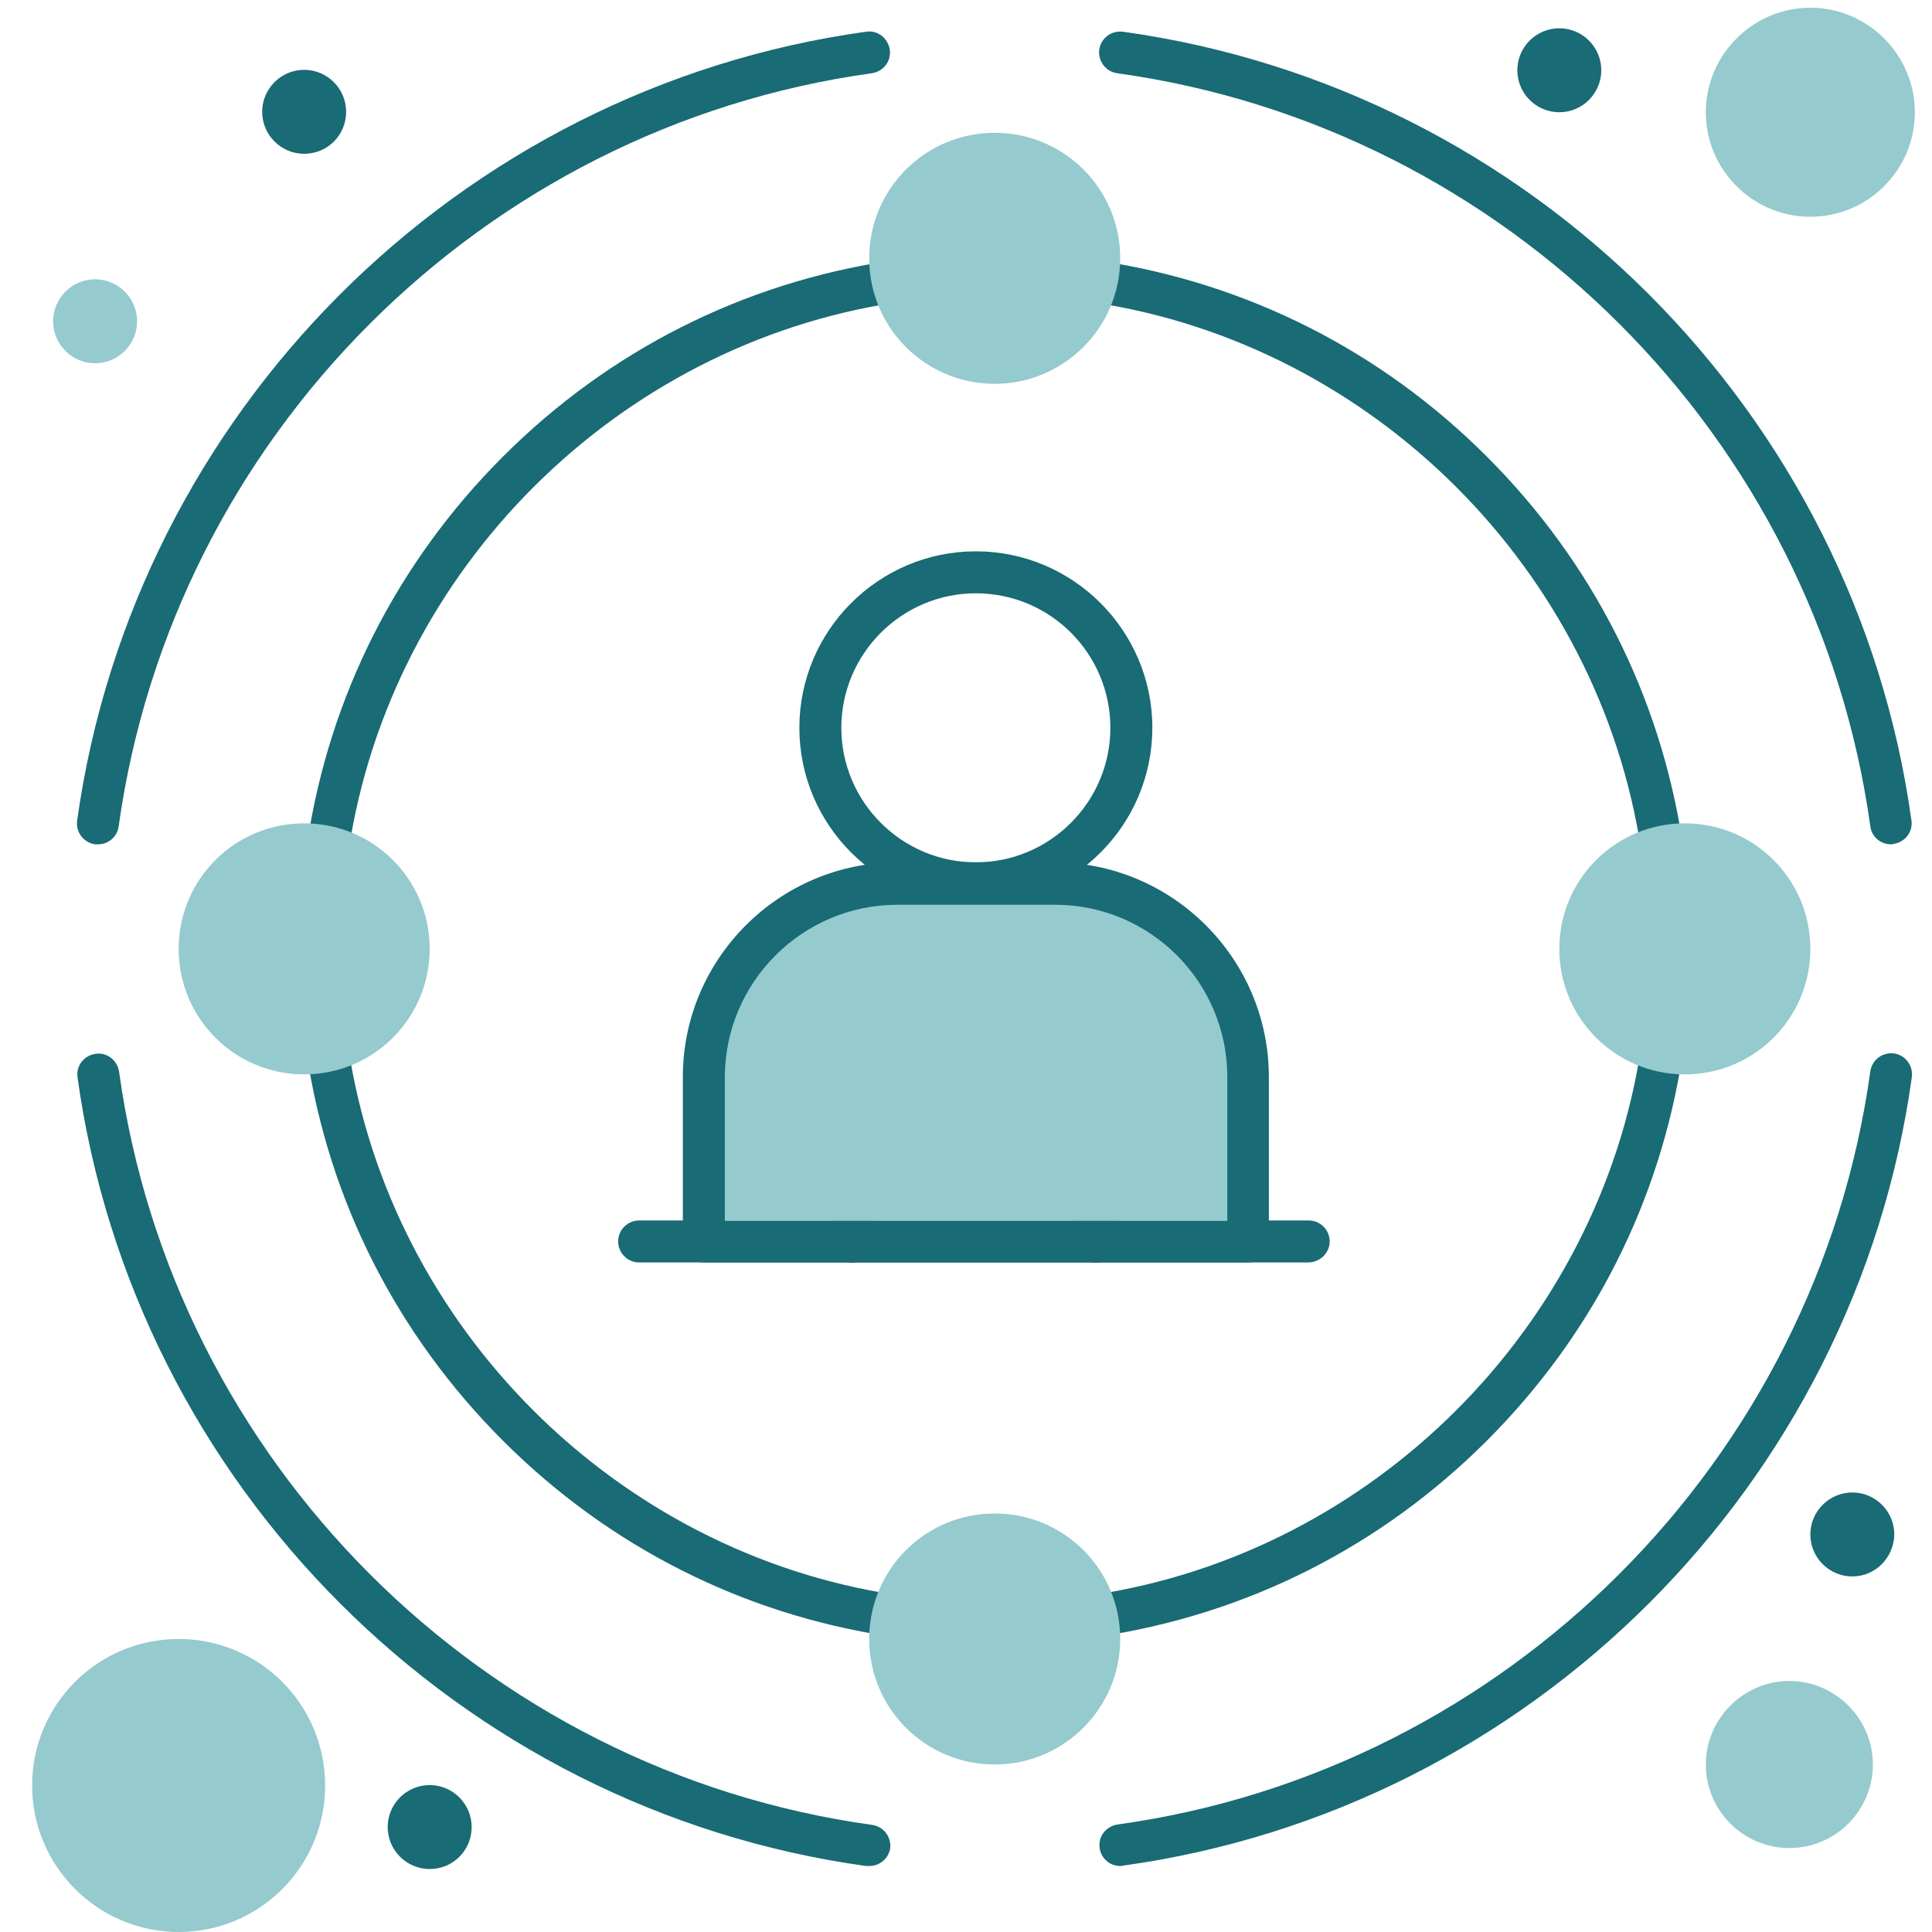 <?xml version="1.0" encoding="UTF-8"?>
<!-- Generator: Adobe Illustrator 22.1.0, SVG Export Plug-In . SVG Version: 6.00 Build 0)  -->
<svg xmlns="http://www.w3.org/2000/svg" xmlns:xlink="http://www.w3.org/1999/xlink" version="1.1" x="0px" y="0px" viewBox="0 0 451 451" style="enable-background:new 0 0 451 451;" xml:space="preserve">
<style type="text/css">
	.st0{display:none;}
	.st1{display:inline;}
	.st2{fill:#334E59;}
	.st3{fill:#196B75;}
	.st4{fill:#95CACE;}
	.st5{fill:#FFFFFF;}
	.st6{fill:none;stroke:#FFFFFF;stroke-miterlimit:10;}
</style>
<g id="flame" class="st0">
	<title>Pictos_</title>
	<g id="picto_gaz" class="st1">
		<path class="st2" d="M327.9,448.3v3.3H133.7v-3.3c0-14.4,16.4-26.1,36.5-26.1h121.1C311.5,422.1,327.9,433.8,327.9,448.3z"></path>
		<path d="M122,77.9l-0.9-0.5c0.1-0.3,0.2-0.6,0.3-0.8C121.6,77.1,121.8,77.5,122,77.9z"></path>
		<path d="M159.7,140.2L159.7,140.2c0,0.1-0.2,0.2-0.4,0.3L159.7,140.2z"></path>
		<path class="st3" d="M64.6,255.1c0,6.4,0.4,12.9,1.3,19.3c10.4,74.5,80.2,132,164.9,132c41.7,0,79.9-14,109-37.2    c11.4-9,21.5-19.5,30-31.3c17.6-24,27.1-53,27.2-82.8c-0.2-14.3-2.7-28.5-7.4-42c-3.4-9.9-7.5-19.6-12.1-29    c-24.3-51.2-34.7-98.7-37-106.6l-0.9,0.5c-16.8,9.5-34,37.4-37.7,62.3c0.1,0.1,0.3,0.2,0.4,0.4c-0.2-0.1-0.4-0.2-0.4-0.3l0,0    c-24.1-21.7-58.6-49.5-62.4-140.9c-49,14.6-95.1,69.5-95.1,142.9c0,18,2.2,35.8,6.8,53.2c-24.8-24-38.8-57.1-38.8-91.7    c0-4,0.2-8.1,0.6-12c-3.3,4.6-6.5,9.3-9.5,14.3C79.3,146,64.6,198.1,64.6,255.1z"></path>
		<path class="st4" d="M327.9,303c0,3.8-0.3,7.5-0.8,11.2c-6.1,43.5-46.9,77.1-96.3,77.1c-23.1,0.2-45.5-7.5-63.7-21.7    c-6.7-5.3-12.6-11.4-17.5-18.3c-10.3-14-15.8-31-15.8-48.4c0.1-8.4,1.5-16.7,4.3-24.6c2-5.8,4.3-11.5,7-17    c14.2-29.9,20.3-57.7,21.6-62.3c0.2,0.1,0.3,0.2,0.5,0.3c9.8,5.6,19.9,21.9,22.1,36.4L189,236c0.1,0,0.2-0.1,0.2-0.2l0,0    c14.1-12.7,34.3-28.9,36.4-82.3c28.6,8.6,55.5,40.7,55.5,83.5c0,10.5-1.3,21-3.9,31.1c14.5-14,22.7-33.4,22.7-53.5    c0-2.4-0.1-4.7-0.3-7c1.9,2.7,3.8,5.5,5.5,8.4C319.3,239.3,327.9,269.7,327.9,303z"></path>
		<path class="st5" d="M194.2,344.3c0,1.4,0.1,2.9,0.3,4.3c2.3,16.4,17.6,29.1,36.3,29.1c8.7,0.1,17.1-2.8,24-8.2    c2.5-2,4.7-4.3,6.6-6.9c3.9-5.3,5.9-11.7,6-18.2c0-6.1-1.5-10.3-4.3-15.6c-5.7-11.1-29.6-20.6-30.4-40.7    C221.9,291.2,194.2,324.3,194.2,344.3z"></path>
		<path d="M159.7,140.2L159.7,140.2c0,0.1-0.2,0.2-0.4,0.3L159.7,140.2z"></path>
		<path d="M159.7,140.2L159.7,140.2c0,0.1-0.2,0.2-0.4,0.3L159.7,140.2z"></path>
	</g>
</g>
<g id="entreprsie" class="st0">
	<g class="st1">
		<g id="XMLID_2_">
			<g>
				<path class="st3" d="M451,146v56.7c0,49.3-21.6,95.8-59.2,127.6l-42.6,36l-42.6-36c-0.4-0.3-0.7-0.6-1-0.9v121.9H14.9V247.7      c-8,0-14.5-6.5-14.5-14.5v-14.5c0-8,6.5-14.5,14.5-14.5V102.4c-8,0-14.5-6.5-14.5-14.5V73.3c0-8,6.5-14.5,14.5-14.5h5.8L160.3,0      l139.6,58.8h5.8c8,0,14.5,6.5,14.5,14.5v14.5c0,8-6.5,14.5-14.5,14.5v65.3c8.3-0.3,16.5-3.1,23.1-8.1l20.5-15.4l20.5,15.4      c7.1,5.3,15.9,8.3,24.8,8.3c11,0,21.4-4.3,29.2-12.1l9.7-9.7H451z M305.6,87.8V73.3H14.9v14.5H305.6z M291.1,436.7V315.2      c-8.4-9.2-15.7-19.3-21.8-30v20.8H51.2v-43.6h207.3c-1.8-4.8-3.5-9.6-4.8-14.5H29.4v189H44V320.4h58.2v116.3h14.5V320.4h87.2      v116.3h14.5V320.4h58.1v116.3H291.1z M291.1,165.6v-63.2H29.4v101.8H44v-87.2h101.8v87.2h29.1v-87.2h101.8v40.3      C280.8,161,285.7,163.8,291.1,165.6z M58.2,58.8h204.2l-102.1-43L58.2,58.8z M262,436.7V335h-29.1v101.8H262z M262,146v-14.5      h-29.1v29.1h14.5V146H262z M254.7,291.4v-14.5h-14.5v14.5H254.7z M14.9,233.2h235.4c-0.9-4.8-1.6-9.6-2.1-14.5H14.9V233.2z       M232.9,204.1h14.6c0-0.5,0-1,0-1.5v-27.6h-14.5V204.1z M225.7,291.4v-14.5h-14.5v14.5H225.7z M218.4,204.1v-29.1h-29.1v29.1      H218.4z M218.4,160.5v-29.1h-29.1v29.1H218.4z M196.6,291.4v-14.5h-14.5v14.5H196.6z M189.3,436.7V335h-58.1v101.8H189.3z       M167.5,291.4v-14.5H153v14.5H167.5z M138.4,291.4v-14.5h-14.5v14.5H138.4z M131.2,204.1v-29.1h-29.1v29.1H131.2z M131.2,160.5      v-29.1h-29.1v29.1H131.2z M109.4,291.4v-14.5H94.8v14.5H109.4z M87.6,436.7V335H58.5v101.8H87.6z M87.6,204.1v-29.1H58.5v29.1      H87.6z M87.6,160.5v-29.1H58.5v29.1H87.6z M80.3,291.4v-14.5H65.8v14.5H80.3z"></path>
				<rect x="14.9" y="73.3" class="st4" width="290.7" height="14.5"></rect>
				<path class="st4" d="M291.1,315.2v121.5h-14.5V320.4h-58.1v116.3h-14.5V320.4h-87.2v116.3h-14.5V320.4H44v116.3H29.4v-189h224.2      c1.4,4.9,3,9.8,4.8,14.5H51.2v43.6h218.1v-20.8C275.4,295.9,282.7,305.9,291.1,315.2z"></path>
				<path class="st4" d="M291.1,102.4v63.2c-5.3-1.8-10.3-4.6-14.5-8.4v-40.3H174.8v87.2h-29.1v-87.2H44v87.2H29.4V102.4H291.1z"></path>
				<rect x="232.9" y="335" class="st5" width="29.1" height="101.8"></rect>
				<path class="st4" d="M250.3,233.2H14.9v-14.5h233.4C248.8,223.6,249.4,228.4,250.3,233.2z"></path>
				<rect x="131.2" y="335" class="st5" width="58.1" height="101.8"></rect>
				<rect x="58.5" y="335" class="st5" width="29.1" height="101.8"></rect>
			</g>
			<g>
				<polygon class="st6" points="160.3,15.8 262.4,58.8 58.2,58.8     "></polygon>
			</g>
		</g>
		<g id="XMLID_1_">
			<g>
				<path class="st4" d="M436.4,163.5v39.1c0,45-19.7,87.5-54,116.5l-33.2,28.1L316,319.2c-34.3-29.1-54-71.5-54-116.5v-39.1      l2.4,2.4c10.6,10.6,24.6,16.4,39.5,16.4c12,0,23.9-4,33.5-11.2l11.8-8.8l11.7,8.8c9.6,7.2,21.5,11.2,33.5,11.2      c14.9,0,29-5.8,39.5-16.4L436.4,163.5z"></path>
			</g>
			<g>
			</g>
		</g>
		<g>
			<path class="st3" d="M355.3,299.3l9.4,11.1c24.5-20.7,41-49.4,46.7-80.8l-14.3-2.6C392,255.1,377.2,280.8,355.3,299.3z"></path>
			<path class="st3" d="M399,205c0,2.8-0.1,5.5-0.3,8.3l14.5,1c0.2-3.1,0.3-6.1,0.3-9.2v-5.8H399V205z"></path>
			<polygon class="st3" points="379.4,201.3 311.8,268.9 295.2,252.2 284.9,262.5 311.8,289.4 389.6,211.6    "></polygon>
		</g>
	</g>
</g>
<g id="Calque_3">
	<g>
		<g>
			<path class="st3" d="M387.9,202.6c-2.4,0-4.5-1.7-4.8-4.2c-9.9-65.3-62.5-117.9-127.8-127.8c-2.7-0.4-4.5-2.9-4.1-5.6     c0.4-2.7,2.9-4.5,5.6-4.1c34.4,5.2,65.6,21,90.3,45.7c24.7,24.7,40.5,55.9,45.7,90.3c0.4,2.7-1.4,5.2-4.1,5.6     C388.4,202.5,388.1,202.6,387.9,202.6z"></path>
		</g>
		<g>
			<path class="st3" d="M256,382.1c-2.4,0-4.5-1.7-4.8-4.2c-0.4-2.7,1.4-5.2,4.1-5.6c65.3-9.9,117.9-62.5,127.8-127.8     c0.4-2.7,2.9-4.5,5.6-4.1c2.7,0.4,4.5,2.9,4.1,5.6c-5.2,34.4-21,65.6-45.7,90.3c-24.7,24.7-55.9,40.5-90.3,45.7     C256.5,382.1,256.2,382.1,256,382.1z"></path>
		</g>
		<g>
			<path class="st3" d="M208.4,382.1c-0.2,0-0.5,0-0.7-0.1c-34.4-5.2-65.6-21-90.3-45.7S76.8,280.4,71.6,246     c-0.4-2.7,1.4-5.2,4.1-5.6c2.7-0.4,5.2,1.4,5.6,4.1c9.9,65.3,62.5,117.9,127.8,127.8c2.7,0.4,4.5,2.9,4.1,5.6     C212.8,380.3,210.7,382.1,208.4,382.1z"></path>
		</g>
		<g>
			<path class="st3" d="M76.5,202.6c-0.2,0-0.5,0-0.7-0.1c-2.7-0.4-4.5-2.9-4.1-5.6c5.2-34.4,21-65.6,45.7-90.3s55.9-40.5,90.3-45.7     c2.7-0.4,5.2,1.4,5.6,4.1c0.4,2.7-1.4,5.2-4.1,5.6c-65.3,9.9-117.9,62.5-127.8,127.8C80.9,200.8,78.8,202.6,76.5,202.6z"></path>
		</g>
		<g>
			<path class="st3" d="M22.9,197.1c-0.2,0-0.4,0-0.7,0c-2.7-0.4-4.5-2.8-4.2-5.5C31.3,96.3,107,20.6,202.2,7.4     c2.7-0.4,5.1,1.5,5.5,4.2c0.4,2.7-1.5,5.1-4.2,5.5C112.6,29.7,40.4,102,27.7,192.9C27.4,195.3,25.3,197.1,22.9,197.1z"></path>
		</g>
		<g>
			<path class="st3" d="M441.4,197.1c-2.4,0-4.5-1.8-4.8-4.2C424,102,351.7,29.7,260.8,17.1c-2.7-0.4-4.5-2.8-4.2-5.5     c0.4-2.7,2.8-4.5,5.5-4.2c95.2,13.2,170.9,88.9,184.1,184.1c0.4,2.7-1.5,5.1-4.2,5.5C441.9,197.1,441.6,197.1,441.4,197.1z"></path>
		</g>
		<g>
			<g>
				<g>
					<path class="st3" d="M291.4,294.7H164.3c-2.7,0-4.9-2.2-4.9-4.9v-38.4c0-27.6,22.5-50.1,50.1-50.1h36.6       c27.6,0,50.1,22.5,50.1,50.1v38.4C296.2,292.5,294.1,294.7,291.4,294.7z"></path>
				</g>
				<g>
					<path d="M199,294.7c-2.7,0-4.9-2.2-4.9-4.9v-20.1c0-2.7,2.2-4.9,4.9-4.9c2.7,0,4.9,2.2,4.9,4.9v20.1       C203.9,292.5,201.7,294.7,199,294.7z"></path>
				</g>
				<g>
					<path d="M255.8,294.7c-2.7,0-4.9-2.2-4.9-4.9v-20.1c0-2.7,2.2-4.9,4.9-4.9s4.9,2.2,4.9,4.9v20.1       C260.7,292.5,258.5,294.7,255.8,294.7z"></path>
				</g>
				<g>
					<path class="st3" d="M227.8,211.1c-22.7,0-41.2-18.5-41.2-41.2c0-22.7,18.5-41.2,41.2-41.2c22.7,0,41.2,18.5,41.2,41.2       C269,192.6,250.5,211.1,227.8,211.1z M227.8,138.5c-17.3,0-31.4,14.1-31.4,31.4c0,17.3,14.1,31.4,31.4,31.4       c17.3,0,31.4-14.1,31.4-31.4C259.2,152.6,245.2,138.5,227.8,138.5z"></path>
				</g>
			</g>
			<g>
				<path class="st3" d="M305.4,294.7H149.2c-2.7,0-4.9-2.2-4.9-4.9s2.2-4.9,4.9-4.9h156.3c2.7,0,4.9,2.2,4.9,4.9      S308.1,294.7,305.4,294.7z"></path>
			</g>
		</g>
		<g>
			<path class="st3" d="M261.5,435.6c-2.4,0-4.5-1.8-4.8-4.2c-0.4-2.7,1.5-5.1,4.2-5.5C351.7,413.3,424,341,436.6,250.1     c0.4-2.7,2.8-4.5,5.5-4.2c2.7,0.4,4.5,2.8,4.2,5.5c-13.2,95.2-88.9,170.9-184.1,184.1C261.9,435.6,261.7,435.6,261.5,435.6z"></path>
		</g>
		<g>
			<path class="st3" d="M202.9,435.6c-0.2,0-0.4,0-0.7,0C107,422.4,31.3,346.7,18.1,251.5c-0.4-2.7,1.5-5.1,4.2-5.5     c2.7-0.4,5.1,1.5,5.5,4.2c12.6,90.9,84.9,163.2,175.8,175.8c2.7,0.4,4.5,2.8,4.2,5.5C207.4,433.9,205.3,435.6,202.9,435.6z"></path>
		</g>
		<g>
			<path class="st4" d="M393.3,250.8c-16.2,0-29.3-13.1-29.3-29.3s13.1-29.3,29.3-29.3s29.3,13.1,29.3,29.3S409.5,250.8,393.3,250.8     z"></path>
		</g>
		<g>
			<path class="st4" d="M71,250.8c-16.2,0-29.3-13.1-29.3-29.3s13.1-29.3,29.3-29.3s29.3,13.1,29.3,29.3S87.2,250.8,71,250.8z"></path>
		</g>
		<g>
			<path class="st4" d="M232.2,89.6c-16.2,0-29.3-13.1-29.3-29.3s13.1-29.3,29.3-29.3s29.3,13.1,29.3,29.3S248.3,89.6,232.2,89.6z"></path>
			<g id="XMLID_3_">
				<g>
					<circle class="st4" cx="232.2" cy="60.3" r="19.5"></circle>
				</g>
				<g>
				</g>
			</g>
		</g>
		<g>
			<path class="st4" d="M232.2,411.9c-16.2,0-29.3-13.1-29.3-29.3c0-16.2,13.1-29.3,29.3-29.3s29.3,13.1,29.3,29.3     C261.5,398.8,248.3,411.9,232.2,411.9z"></path>
		</g>
		<g>
			<path class="st4" d="M41.7,451c-18.8,0-34.2-15.3-34.2-34.2s15.3-34.2,34.2-34.2s34.2,15.3,34.2,34.2S60.6,451,41.7,451z"></path>
		</g>
		<g>
			<path class="st4" d="M417.7,431.4c-10.8,0-19.5-8.8-19.5-19.5s8.8-19.5,19.5-19.5s19.5,8.8,19.5,19.5S428.5,431.4,417.7,431.4z"></path>
		</g>
		<g>
			<path class="st4" d="M422.6,50.6c-13.5,0-24.4-11-24.4-24.4s11-24.4,24.4-24.4s24.4,11,24.4,24.4S436.1,50.6,422.6,50.6z"></path>
			<g id="XMLID_4_">
				<g>
					<circle class="st4" cx="422.6" cy="26.2" r="14.6"></circle>
					<path class="st4" d="M417.7,402.1c5.4,0,9.8,4.4,9.8,9.8c0,5.4-4.4,9.8-9.8,9.8c-5.4,0-9.8-4.4-9.8-9.8       C408,406.5,412.3,402.1,417.7,402.1z"></path>
					<path class="st4" d="M393.3,201.9c10.8,0,19.5,8.8,19.5,19.5c0,10.8-8.8,19.5-19.5,19.5c-10.8,0-19.5-8.8-19.5-19.5       C373.8,210.7,382.5,201.9,393.3,201.9z"></path>
					<path class="st4" d="M286.5,251.4V285H169.2v-33.5c0-22.2,18.1-40.3,40.3-40.3h36.6C268.4,211.1,286.5,229.2,286.5,251.4z"></path>
					<circle class="st4" cx="232.2" cy="382.6" r="19.5"></circle>
					<path class="st4" d="M71,201.9c10.8,0,19.5,8.8,19.5,19.5c0,10.8-8.8,19.5-19.5,19.5s-19.5-8.8-19.5-19.5       C51.5,210.7,60.3,201.9,71,201.9z"></path>
					<path class="st4" d="M41.7,392.4c13.5,0,24.4,10.9,24.4,24.4c0,13.5-11,24.4-24.4,24.4c-13.5,0-24.4-10.9-24.4-24.4       C17.3,403.3,28.3,392.4,41.7,392.4z"></path>
				</g>
				<g>
				</g>
			</g>
		</g>
		<path class="st3" d="M71,35.9L71,35.9c-5.4,0-9.8-4.4-9.8-9.8l0,0c0-5.4,4.4-9.8,9.8-9.8l0,0c5.4,0,9.8,4.4,9.8,9.8l0,0    C80.8,31.6,76.4,35.9,71,35.9z"></path>
		<path class="st4" d="M22.2,84.8L22.2,84.8c-5.4,0-9.8-4.4-9.8-9.8l0,0c0-5.4,4.4-9.8,9.8-9.8l0,0c5.4,0,9.8,4.4,9.8,9.8l0,0    C32,80.4,27.6,84.8,22.2,84.8z"></path>
		<path class="st3" d="M100.3,436.3L100.3,436.3c-5.4,0-9.8-4.4-9.8-9.8l0,0c0-5.4,4.4-9.8,9.8-9.8l0,0c5.4,0,9.8,4.4,9.8,9.8l0,0    C110.1,432,105.7,436.3,100.3,436.3z"></path>
		<path class="st3" d="M432.4,368L432.4,368c-5.4,0-9.8-4.4-9.8-9.8l0,0c0-5.4,4.4-9.8,9.8-9.8l0,0c5.4,0,9.8,4.4,9.8,9.8l0,0    C442.1,363.6,437.8,368,432.4,368z"></path>
		<path class="st3" d="M364,26.2L364,26.2c-5.4,0-9.8-4.4-9.8-9.8l0,0c0-5.4,4.4-9.8,9.8-9.8l0,0c5.4,0,9.8,4.4,9.8,9.8l0,0    C373.8,21.8,369.4,26.2,364,26.2z"></path>
	</g>
</g>
<g id="Calque_4" class="st0">
	<g class="st1">
		<path class="st3" d="M423,101.4c-6.2-10.5-19-10.9-31.4-11.4c-6.2,0-12.8-0.5-18.1-1.9c-19-5.2-69.9-39-83.7-55.7    c-1.4-1.4-2.4-3.3-3.8-4.8C280.3,20,273.6,11,262.2,5.8c-12.4-5.2-26.6-6.2-36.6-6.7c-9.5,0-16.6,6.7-17.6,16.2    c-1.4,14.3-5.7,30.4-15.2,33.8c-11.9,4.8-19,10.9-24.3,15.7c-6.2,5.2-7.1,6.2-10.5,5.7c-1.4-0.5-4.3-3.8-6.2-5.7    c-3.3-3.3-6.2-6.2-10.5-8.6c-6.7-3.8-15.7-3.8-26.2,0.5c-7.6,3.3-12.4,10.9-10.9,19c1,5.2,2.4,13.8,4.8,22.8    c-7.6-0.5-14.7-2.4-19-7.1c-10-10.9-30.4-10.9-60.9,1c-8.6,3.3-14.3,11.9-13.3,21.4c1.4,19,9,31.9,21.4,36.2    c41.9,14.7,65.6,71.8,68,78c6.2,24.3,0.5,65.6-18.1,122.2c-3.3,9.5,0.5,20,8.6,25.7c15.2,10.9,31.9,16.6,47.6,20l1.4-13.3    c0.5-3.3,1-7.1,1.9-10.5c-12.4-2.4-25.7-6.7-37.1-14.7c20-62.3,26.2-107,18.1-136.5c0-0.5,0-1-0.5-1c-1-2.9-28.1-73.3-82.8-92.3    c-2.4-1-4.8-5.2-5.7-13.8c20-7.6,30.9-7.6,32.8-6.7c14.7,16.2,38.5,15.7,53.3,15.2c3.8,0,7.6-1.9,9.5-5.2    c2.4-3.3,2.4-7.1,1.4-10.9c-3.8-9.5-6.2-21.4-7.6-29c1,0,1.4-0.5,1.4-0.5c1,0.5,3.3,2.9,5.2,4.8c5.2,5.2,11.4,11.4,20.5,12.4    c14.3,1.4,22.8-5.7,29.5-11.4c4.8-3.8,9.5-8.1,17.6-11.4c20-8.1,27.1-31.4,29.5-48c6.2,0.5,14.7,1.4,21.4,4.3    c5.7,2.4,10,8.1,14.3,13.8c1.4,2.4,3.3,4.3,4.8,6.2c16.2,21.4,70.9,57.6,95.1,64.2c8.1,1.9,16.2,2.4,23.8,2.9c2.9,0,7.1,0,10,0.5    c-0.5,1-0.5,1.4-1,2.4c-7.1,14.3-9.5,27.6-10.9,38.5c-1.4,7.6-2.4,15.7-4.8,16.6c-14.3,7.1-47.1,35.7-45.2,58    c0,3.3,1.9,6.2,4.3,8.6c2.4,1.9,5.7,2.9,9,2.4c1.9-0.5,3.8-1,6.2-1c1.4-0.5,3.8-1,4.8-1c0.5,1,1.9,3.3,2.9,8.6    c1.9,8.6,6.2,26.6,3.3,30.4c-6.7,9-10,35.2-3.8,49.5c4.8,11.4,12.8,14.3,17.6,14.7c0.5,0,1,0,1.4,0c-1.4,1.4-3.8,3.8-7.6,6.7    c-5.2,3.8-9.5,7.6-12.8,10.9c-10.5,9.5-11.9,10.9-27.1,2.4c-1-0.5-1.9-1-2.9-1.4c3.3,7.1,5.2,14.3,6.2,22.4l1,7.1    c17.6,5.2,27.6-1.9,39-12.4c3.3-2.9,6.7-6.2,10.9-9c18.6-13.3,20-25.2,18.6-32.8c-2.4-9-10-15.2-20.9-17.1    c-2.4-4.8-1.4-21.9,1-26.6c9-11.9,6.2-26.6,1-50.4c-4.3-17.6-11.4-24.3-20.5-26.2c6.7-8.6,17.1-18.1,25.7-22.4    c13.3-6.7,15.7-20.9,17.6-34.2c1.4-9.5,3.3-20.9,9-31.4C423,123.7,429.1,111.8,423,101.4z"></path>
		<circle class="st4" cx="242.2" cy="276.4" r="52.3"></circle>
		<path class="st4" d="M281.7,340.6c-11.4,7.1-24.7,11.4-39.5,11.4c-14.3,0-28.1-4.3-39.5-11.4c-19,7.1-32.8,24.3-35.7,45.2    l-5.7,45.2c-0.5,5.7,3.3,11.4,9,12.8c22.4,4.8,46.6,7.1,71.4,7.1s49-2.4,71.4-7.1c5.7-1.4,9.5-6.7,9-12.8l-5.2-45.2    C314.5,364.9,300.2,347.8,281.7,340.6z"></path>
	</g>
</g>
</svg>

